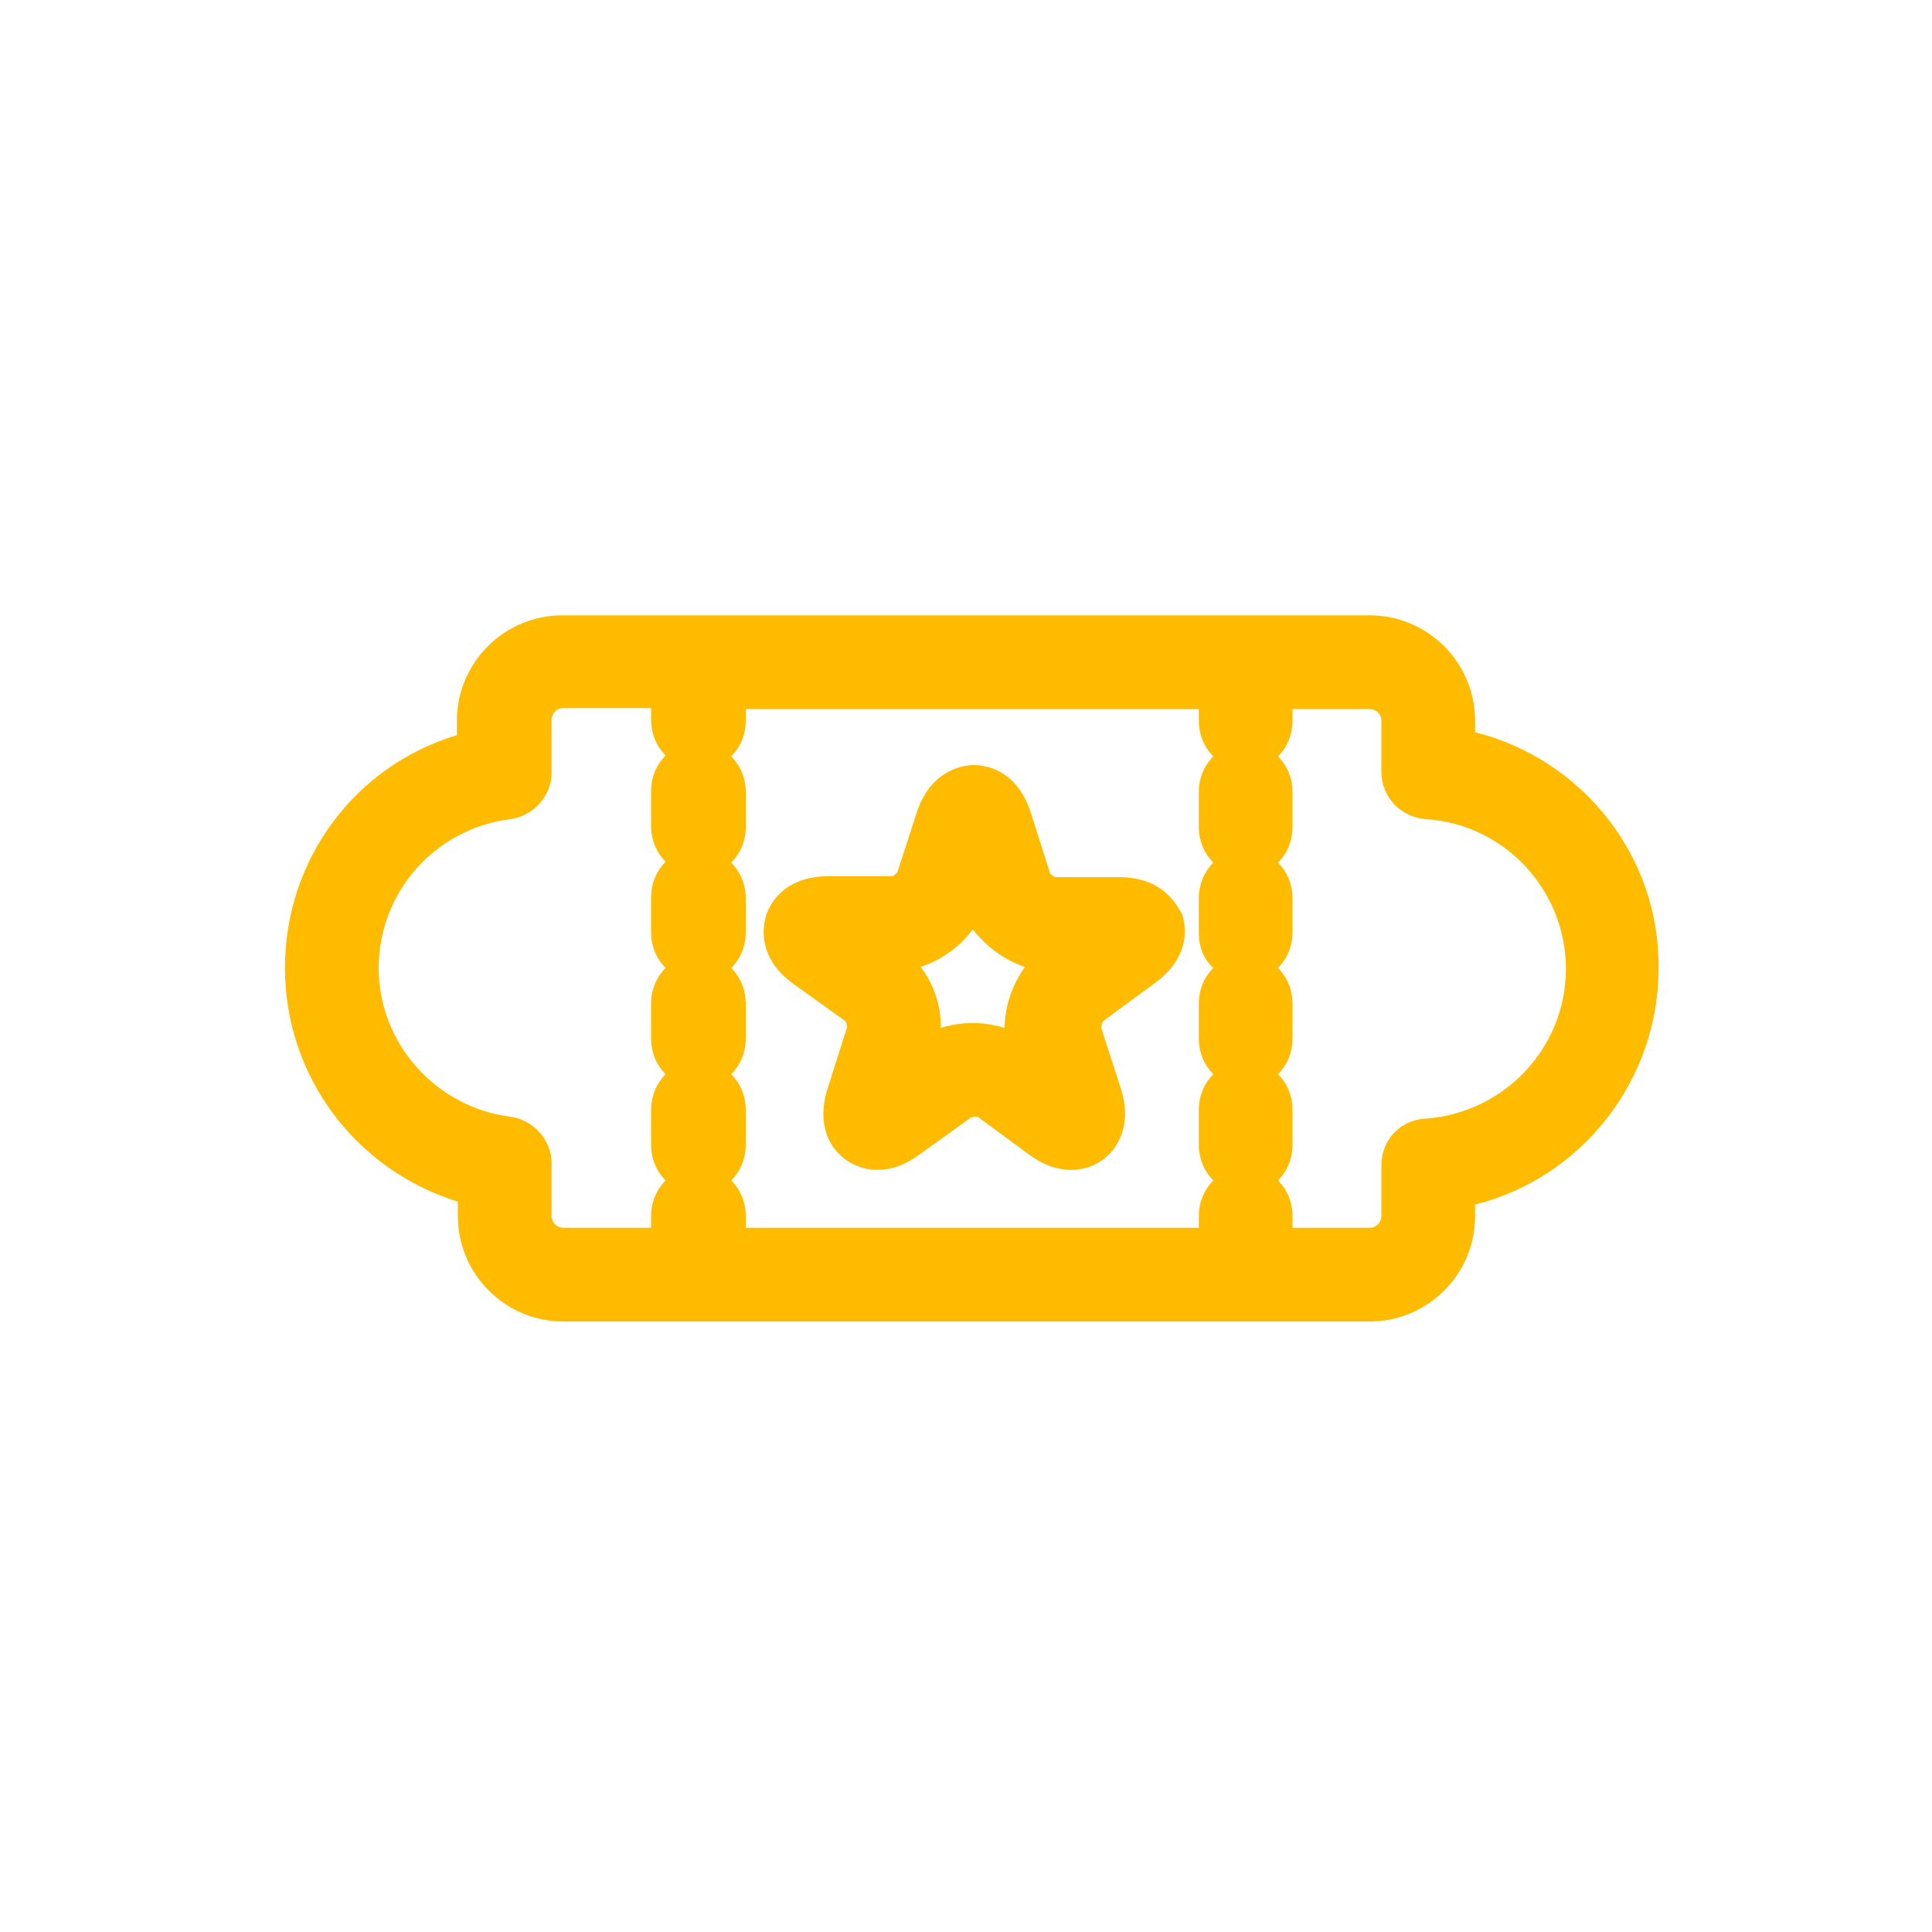 <?xml version="1.0" encoding="UTF-8"?> <!-- Generator: Adobe Illustrator 24.0.2, SVG Export Plug-In . SVG Version: 6.00 Build 0) --> <svg xmlns="http://www.w3.org/2000/svg" xmlns:xlink="http://www.w3.org/1999/xlink" x="0px" y="0px" viewBox="0 0 200 200" style="enable-background:new 0 0 200 200;" xml:space="preserve"> <style type="text/css"> .st0{display:none;} .st1{display:inline;} .st2{fill:#FFBB00;} </style> <g id="Layer_1" class="st0"> <g class="st1"> <path class="st2" d="M171.8,147h-2.1l-5.6-42.1l6.1-43c0.4-2.6-1.4-4.9-4-5.3c-2.6-0.4-4.9,1.4-5.3,4l-6.1,42.8h-12.7l-1.5-11.2 c0,0,0-0.1,0-0.1L139,79.3c-0.3-2.3-2.3-4.1-4.6-4.1h-17.2v-7.8c0-2.6-2.1-4.7-4.7-4.7c-2.6,0-4.7,2.1-4.7,4.7v7.8H92.2v-7.8 c0-2.6-2.1-4.7-4.7-4.7c-2.6,0-4.7,2.1-4.7,4.7v7.8H65.7c-2.4,0-4.3,1.7-4.6,4.1l-1.7,12.7c0,0,0,0.1,0,0.1l-1.5,11.2H45.2 l-6.1-42.8c-0.4-2.6-2.7-4.3-5.3-4c-2.6,0.4-4.3,2.7-4,5.3l6.1,43L30.4,147h-2.1c-2.6,0-4.7,2.1-4.7,4.7c0,2.6,2.1,4.7,4.7,4.7 h137.2c0,0,0,0,0.1,0c0,0,0,0,0.1,0h6.2c2.6,0,4.7-2.1,4.7-4.7C176.5,149.1,174.4,147,171.8,147L171.8,147z M52.2,147H39.8 l4.6-34.3h12.3L52.2,147z M69.8,84.6h60.4l0.8,6.5L100,123.1L68.9,91.1L69.8,84.6z M61.6,147l5.8-44.1l29.2,30.2 c0.9,0.9,2.1,1.4,3.4,1.4c1.3,0,2.5-0.5,3.4-1.4l29.2-30.2l5.8,44.1H61.6z M147.8,147l-4.5-34.3h12.3l4.6,34.3H147.8z M147.8,147"></path> </g> </g> <g id="Layer_2"> <g> <path class="st2" d="M152.7,75.8v-1.2c0-6-4.9-10.9-10.9-10.9H58.2c-6,0-10.9,4.9-10.9,10.9v1.5C36.7,79.3,29.5,89,29.5,100.2 c0,11.2,7.3,20.9,17.9,24.2v1.5c0,6,4.9,10.9,10.9,10.9h83.5c6,0,10.9-4.9,10.9-10.9v-1.2c11.1-2.8,19-12.9,19-24.5 C171.8,88.6,163.8,78.6,152.7,75.8z M143,120.6v5.3c0,0.6-0.5,1.2-1.2,1.2h-8v-1.2c0-1.5-0.6-2.8-1.5-3.7c0.9-0.9,1.5-2.2,1.5-3.7 v-3.6c0-1.5-0.6-2.8-1.5-3.7c0.9-0.9,1.5-2.2,1.5-3.7v-3.6c0-1.5-0.6-2.8-1.5-3.7c0.9-0.9,1.5-2.2,1.5-3.7V93 c0-1.5-0.6-2.8-1.5-3.7c0.9-0.9,1.5-2.2,1.5-3.7V82c0-1.5-0.6-2.8-1.5-3.7c0.9-0.9,1.5-2.2,1.5-3.7v-1.2h8c0.6,0,1.2,0.5,1.2,1.2 v5.3c0,2.6,2,4.7,4.6,4.9c8.1,0.5,14.5,7.3,14.5,15.5s-6.4,14.9-14.5,15.5C145,115.9,143,118,143,120.6z M52.8,115.6 c-7.7-1-13.6-7.6-13.6-15.4s5.8-14.4,13.6-15.4c2.4-0.3,4.3-2.4,4.3-4.8v-5.5c0-0.6,0.5-1.2,1.2-1.2h9.1v1.2 c0,1.5,0.6,2.8,1.5,3.7c-0.9,0.9-1.5,2.2-1.5,3.7v3.6c0,1.5,0.6,2.8,1.5,3.7c-0.9,0.9-1.5,2.2-1.5,3.7v3.6c0,1.5,0.6,2.8,1.5,3.7 c-0.9,0.9-1.5,2.2-1.5,3.7v3.6c0,1.5,0.6,2.8,1.5,3.7c-0.9,0.9-1.5,2.2-1.5,3.7v3.6c0,1.5,0.6,2.8,1.5,3.7 c-0.9,0.9-1.5,2.2-1.5,3.7v1.2h-9.1c-0.6,0-1.2-0.5-1.2-1.2v-5.5C57.1,118,55.2,115.9,52.8,115.6z M125.6,100.2 c-0.9,0.9-1.5,2.2-1.5,3.7v3.6c0,1.5,0.6,2.8,1.5,3.7c-0.9,0.9-1.5,2.2-1.5,3.7v3.6c0,1.5,0.6,2.8,1.5,3.7 c-0.9,0.9-1.5,2.2-1.5,3.7v1.2H77.2v-1.2c0-1.5-0.6-2.8-1.5-3.7c0.9-0.9,1.5-2.2,1.5-3.7v-3.6c0-1.5-0.6-2.8-1.5-3.7 c0.9-0.9,1.5-2.2,1.5-3.7v-3.6c0-1.5-0.6-2.8-1.5-3.7c0.9-0.9,1.5-2.2,1.5-3.7V93c0-1.5-0.6-2.8-1.5-3.7c0.9-0.9,1.5-2.2,1.5-3.7 V82c0-1.5-0.6-2.8-1.5-3.7c0.9-0.9,1.5-2.2,1.5-3.7v-1.2h46.9v1.2c0,1.5,0.6,2.8,1.5,3.7c-0.9,0.9-1.5,2.2-1.5,3.7v3.6 c0,1.5,0.6,2.8,1.5,3.7c-0.9,0.9-1.5,2.2-1.5,3.7v3.6C124.1,98,124.6,99.3,125.6,100.2z"></path> <path class="st2" d="M115.8,90.8l-6.5,0c-0.2,0-0.5-0.3-0.6-0.4l-2-6.3c-1.5-4.6-4.9-4.9-5.9-4.9c-1,0-4.4,0.4-5.9,4.9l-2,6.2 c-0.1,0.1-0.4,0.4-0.5,0.4h-6.6c-4.8,0-6.2,3.1-6.5,4.1c-0.3,1-1,4.3,2.9,7.1l5.3,3.8c0.1,0.1,0.2,0.5,0.2,0.6l-2,6.3 c-1,3-0.2,5.1,0.6,6.2c1,1.4,2.7,2.3,4.5,2.3c1.5,0,2.9-0.5,4.4-1.6l5.3-3.8c0,0,0.2-0.1,0.4-0.1c0.2,0,0.3,0,0.3,0c0,0,0,0,0,0 l5.3,3.9c1.5,1.1,2.9,1.6,4.4,1.6c1.8,0,3.4-0.8,4.5-2.3c0.8-1.2,1.6-3.2,0.6-6.2l-2-6.2c0-0.2,0.1-0.6,0.2-0.7l5.3-3.9 c3.9-2.8,3.2-6.1,2.9-7.1C121.9,93.9,120.6,90.8,115.8,90.8z M106.1,100.1c-1.3,1.8-2.1,4.1-2.1,6.3c-1.1-0.3-2.2-0.5-3.3-0.5 s-2.3,0.2-3.3,0.5c0-2.3-0.7-4.5-2.1-6.3c2.1-0.7,4.1-2.1,5.4-3.9C102.1,98,104,99.4,106.1,100.1z"></path> </g> </g> </svg> 